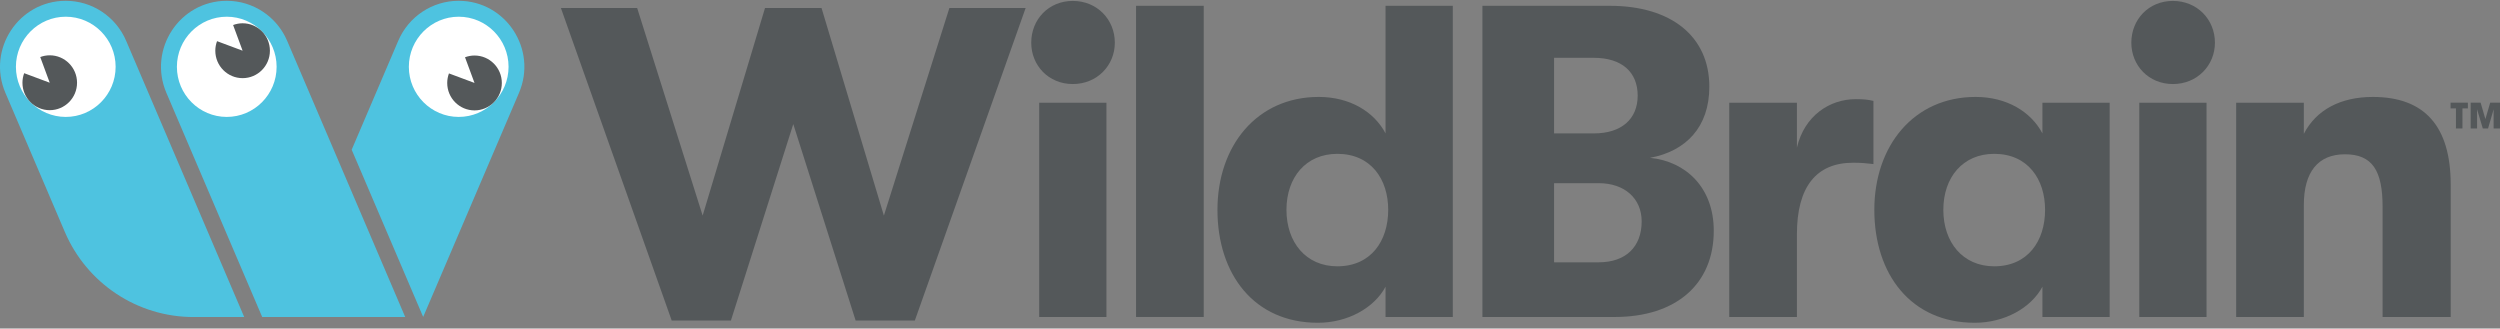 <?xml version="1.0" encoding="UTF-8"?>
<svg width="312px" height="41px" viewBox="0 0 312 41" version="1.1" xmlns="http://www.w3.org/2000/svg" xmlns:xlink="http://www.w3.org/1999/xlink">
    <rect x="0" y="0" width="312" height="41" fill="#808080" stroke="none"/>
    <!-- Generator: Sketch 55.2 (78181) - https://sketchapp.com -->
    <title>WB logo</title>
    <desc>Created with Sketch.</desc>
    <g id="Symbols" stroke="none" stroke-width="1" fill="none" fillRule="evenodd">
        <g id="footer" transform="translate(-634, -50)">
            <g id="WB-logo" transform="translate(634, 50.1)">
                <polygon id="Fill-1" fill="#54585A" points="118.483 0.9 110.309 26.807 102.527 0.9 95.473 0.9 87.691 26.807 79.518 0.9 70 0.9 83.828 39.9 91.219 39.9 99.001 15.386 106.782 39.9 114.172 39.9 128 0.9"></polygon>
                <path d="M129.691,39.459 L138.083,39.459 L138.083,12.718 L129.691,12.718 L129.691,39.459 Z M128.698,5.229 C128.698,2.344 130.85,0.014 133.887,0.014 C136.924,0.014 139.131,2.344 139.131,5.229 C139.131,8.059 136.924,10.389 133.887,10.389 C130.85,10.389 128.698,8.059 128.698,5.229 L128.698,5.229 Z" id="Fill-2" fill="#54585A"></path>
                <polygon id="Fill-4" fill="#54585A" points="141.78 39.459 150.227 39.459 150.227 0.624 141.78 0.624"></polygon>
                <path d="M173.248,26.089 C173.248,22.261 171.094,19.099 166.9,19.099 C162.979,19.099 160.55,22.039 160.55,26.089 C160.55,30.14 162.979,33.135 166.9,33.135 C171.094,33.135 173.248,29.972 173.248,26.089 L173.248,26.089 Z M181.308,0.624 L181.308,39.46 L172.916,39.46 L172.916,35.687 C171.481,38.351 168.168,40.181 164.47,40.181 C156.52,40.181 151.938,34.133 151.938,26.089 C151.938,18.101 156.852,11.997 164.58,11.997 C168.444,11.997 171.481,13.829 172.916,16.547 L172.916,0.624 L181.308,0.624 Z" id="Fill-5" fill="#54585A"></path>
                <path d="M204.88,27.531 C204.88,24.647 202.726,22.761 199.525,22.761 L193.949,22.761 L193.949,32.636 L199.525,32.636 C202.837,32.636 204.88,30.751 204.88,27.531 L204.88,27.531 Z M193.949,7.116 L193.949,16.548 L198.917,16.548 C202.34,16.548 204.383,14.772 204.383,11.832 C204.383,8.891 202.396,7.116 198.917,7.116 L193.949,7.116 Z M213.878,28.696 C213.878,35.354 209.186,39.46 201.512,39.46 L185.005,39.46 L185.005,0.625 L200.905,0.625 C208.578,0.625 213.325,4.452 213.325,10.721 C213.325,15.77 210.4,18.765 205.928,19.598 C210.4,20.042 213.878,23.315 213.878,28.696 L213.878,28.696 Z" id="Fill-6" fill="#54585A"></path>
                <path d="M215.809,12.718 L224.255,12.718 L224.255,18.322 C225.194,14.329 228.341,12.275 231.599,12.275 C232.592,12.275 233.143,12.331 233.806,12.496 L233.806,20.375 C232.813,20.264 232.316,20.209 231.267,20.209 C226.685,20.209 224.255,23.205 224.255,29.141 L224.255,39.459 L215.809,39.459 L215.809,12.718 Z" id="Fill-7" fill="#54585A"></path>
                <path d="M255.226,26.089 C255.226,22.261 253.073,19.099 248.876,19.099 C244.957,19.099 242.528,22.039 242.528,26.089 C242.528,30.14 244.957,33.135 248.876,33.135 C253.073,33.135 255.226,29.972 255.226,26.089 M233.916,26.089 C233.916,18.101 238.83,11.997 246.558,11.997 C250.422,11.997 253.459,13.829 254.894,16.547 L254.894,12.718 L263.286,12.718 L263.286,39.46 L254.894,39.46 L254.894,35.687 C253.459,38.351 250.147,40.181 246.448,40.181 C238.498,40.181 233.916,34.133 233.916,26.089" id="Fill-8" fill="#54585A"></path>
                <path d="M266.983,39.459 L275.375,39.459 L275.375,12.718 L266.983,12.718 L266.983,39.459 Z M265.99,5.229 C265.99,2.344 268.142,0.014 271.179,0.014 C274.216,0.014 276.423,2.344 276.423,5.229 C276.423,8.059 274.216,10.389 271.179,10.389 C268.142,10.389 265.99,8.059 265.99,5.229 L265.99,5.229 Z" id="Fill-9" fill="#54585A"></path>
                <path d="M279.073,12.718 L287.519,12.718 L287.519,16.602 C289.064,13.607 292.101,11.998 296.131,11.998 C302.59,11.998 305.847,15.659 305.847,22.927 L305.847,39.459 L297.347,39.459 L297.347,25.701 C297.347,21.207 296.076,19.155 292.654,19.155 C289.285,19.155 287.519,21.373 287.519,25.479 L287.519,39.459 L279.073,39.459 L279.073,12.718 Z" id="Fill-10" fill="#54585A"></path>
                <path d="M308.339,12.709 L309.579,12.709 L310.178,14.763 L310.777,12.709 L312,12.709 L312,15.936 L311.204,15.936 L311.204,13.542 L310.509,15.936 L309.854,15.936 L309.137,13.542 L309.137,15.936 L308.339,15.936 L308.339,12.709 Z M306.501,13.424 L305.831,13.424 L305.831,12.709 L307.991,12.709 L307.991,13.424 L307.314,13.424 L307.314,15.936 L306.501,15.936 L306.501,13.424 Z" id="Fill-11" fill="#54585A"></path>
                <path d="M35.833,4.987 C34.54,1.961 31.577,-3.55271368e-15 28.3,-3.55271368e-15 C22.411,-3.55271368e-15 18.442,6.053 20.766,11.491 L32.724,39.465 L50.571,39.465 L35.833,4.987 Z M15.741,4.987 C14.447,1.961 11.485,-3.55271368e-15 8.208,-3.55271368e-15 C2.318,-3.55271368e-15 -1.65,6.053 0.675,11.491 L8.089,28.839 C10.846,35.287 17.158,39.465 24.142,39.465 L30.478,39.465 L15.741,4.987 Z M64.77,11.491 L52.813,39.454 L43.89,18.586 L49.703,4.987 C50.997,1.961 53.96,-3.55271368e-15 57.237,-3.55271368e-15 C63.126,-3.55271368e-15 67.094,6.053 64.77,11.491 L64.77,11.491 Z" id="Fill-12" fill="#4EC3E0"></path>
                <path d="M57.247,14.492 C53.816,14.492 51.024,11.686 51.024,8.238 C51.024,4.792 53.816,1.986 57.247,1.986 C60.678,1.986 63.468,4.792 63.468,8.238 C63.468,11.686 60.678,14.492 57.247,14.492" id="Fill-13" fill="#FFFFFF"></path>
                <path d="M28.3,14.492 C24.869,14.492 22.077,11.686 22.077,8.238 C22.077,4.792 24.869,1.986 28.3,1.986 C31.731,1.986 34.521,4.792 34.521,8.238 C34.521,11.686 31.731,14.492 28.3,14.492" id="Fill-14" fill="#FFFFFF"></path>
                <path d="M8.207,14.492 C4.776,14.492 1.986,11.686 1.986,8.238 C1.986,4.792 4.776,1.986 8.207,1.986 C11.638,1.986 14.43,4.792 14.43,8.238 C14.43,11.686 11.638,14.492 8.207,14.492" id="Fill-15" fill="#FFFFFF"></path>
                <path d="M59.22,6.829 C58.803,6.829 58.404,6.909 58.034,7.047 L59.219,10.251 L56.029,9.061 C55.892,9.433 55.813,9.833 55.813,10.253 C55.813,12.144 57.339,13.677 59.22,13.677 C61.101,13.677 62.628,12.144 62.628,10.253 C62.628,8.362 61.101,6.829 59.22,6.829" id="Fill-16" fill="#54585A"></path>
                <path d="M30.277,2.805 C29.86,2.805 29.461,2.885 29.092,3.023 L30.276,6.227 L27.087,5.037 C26.949,5.409 26.87,5.809 26.87,6.229 C26.87,8.12 28.396,9.653 30.277,9.653 C32.159,9.653 33.685,8.12 33.685,6.229 C33.685,4.338 32.159,2.805 30.277,2.805" id="Fill-17" fill="#54585A"></path>
                <path d="M6.207,6.802 C5.79,6.802 5.392,6.881 5.022,7.02 L6.206,10.224 L3.017,9.034 C2.88,9.406 2.801,9.806 2.801,10.226 C2.801,12.117 4.326,13.65 6.207,13.65 C8.088,13.65 9.615,12.117 9.615,10.226 C9.615,8.335 8.088,6.802 6.207,6.802" id="Fill-18" fill="#54585A"></path>
            </g>
        </g>
    </g>
</svg>